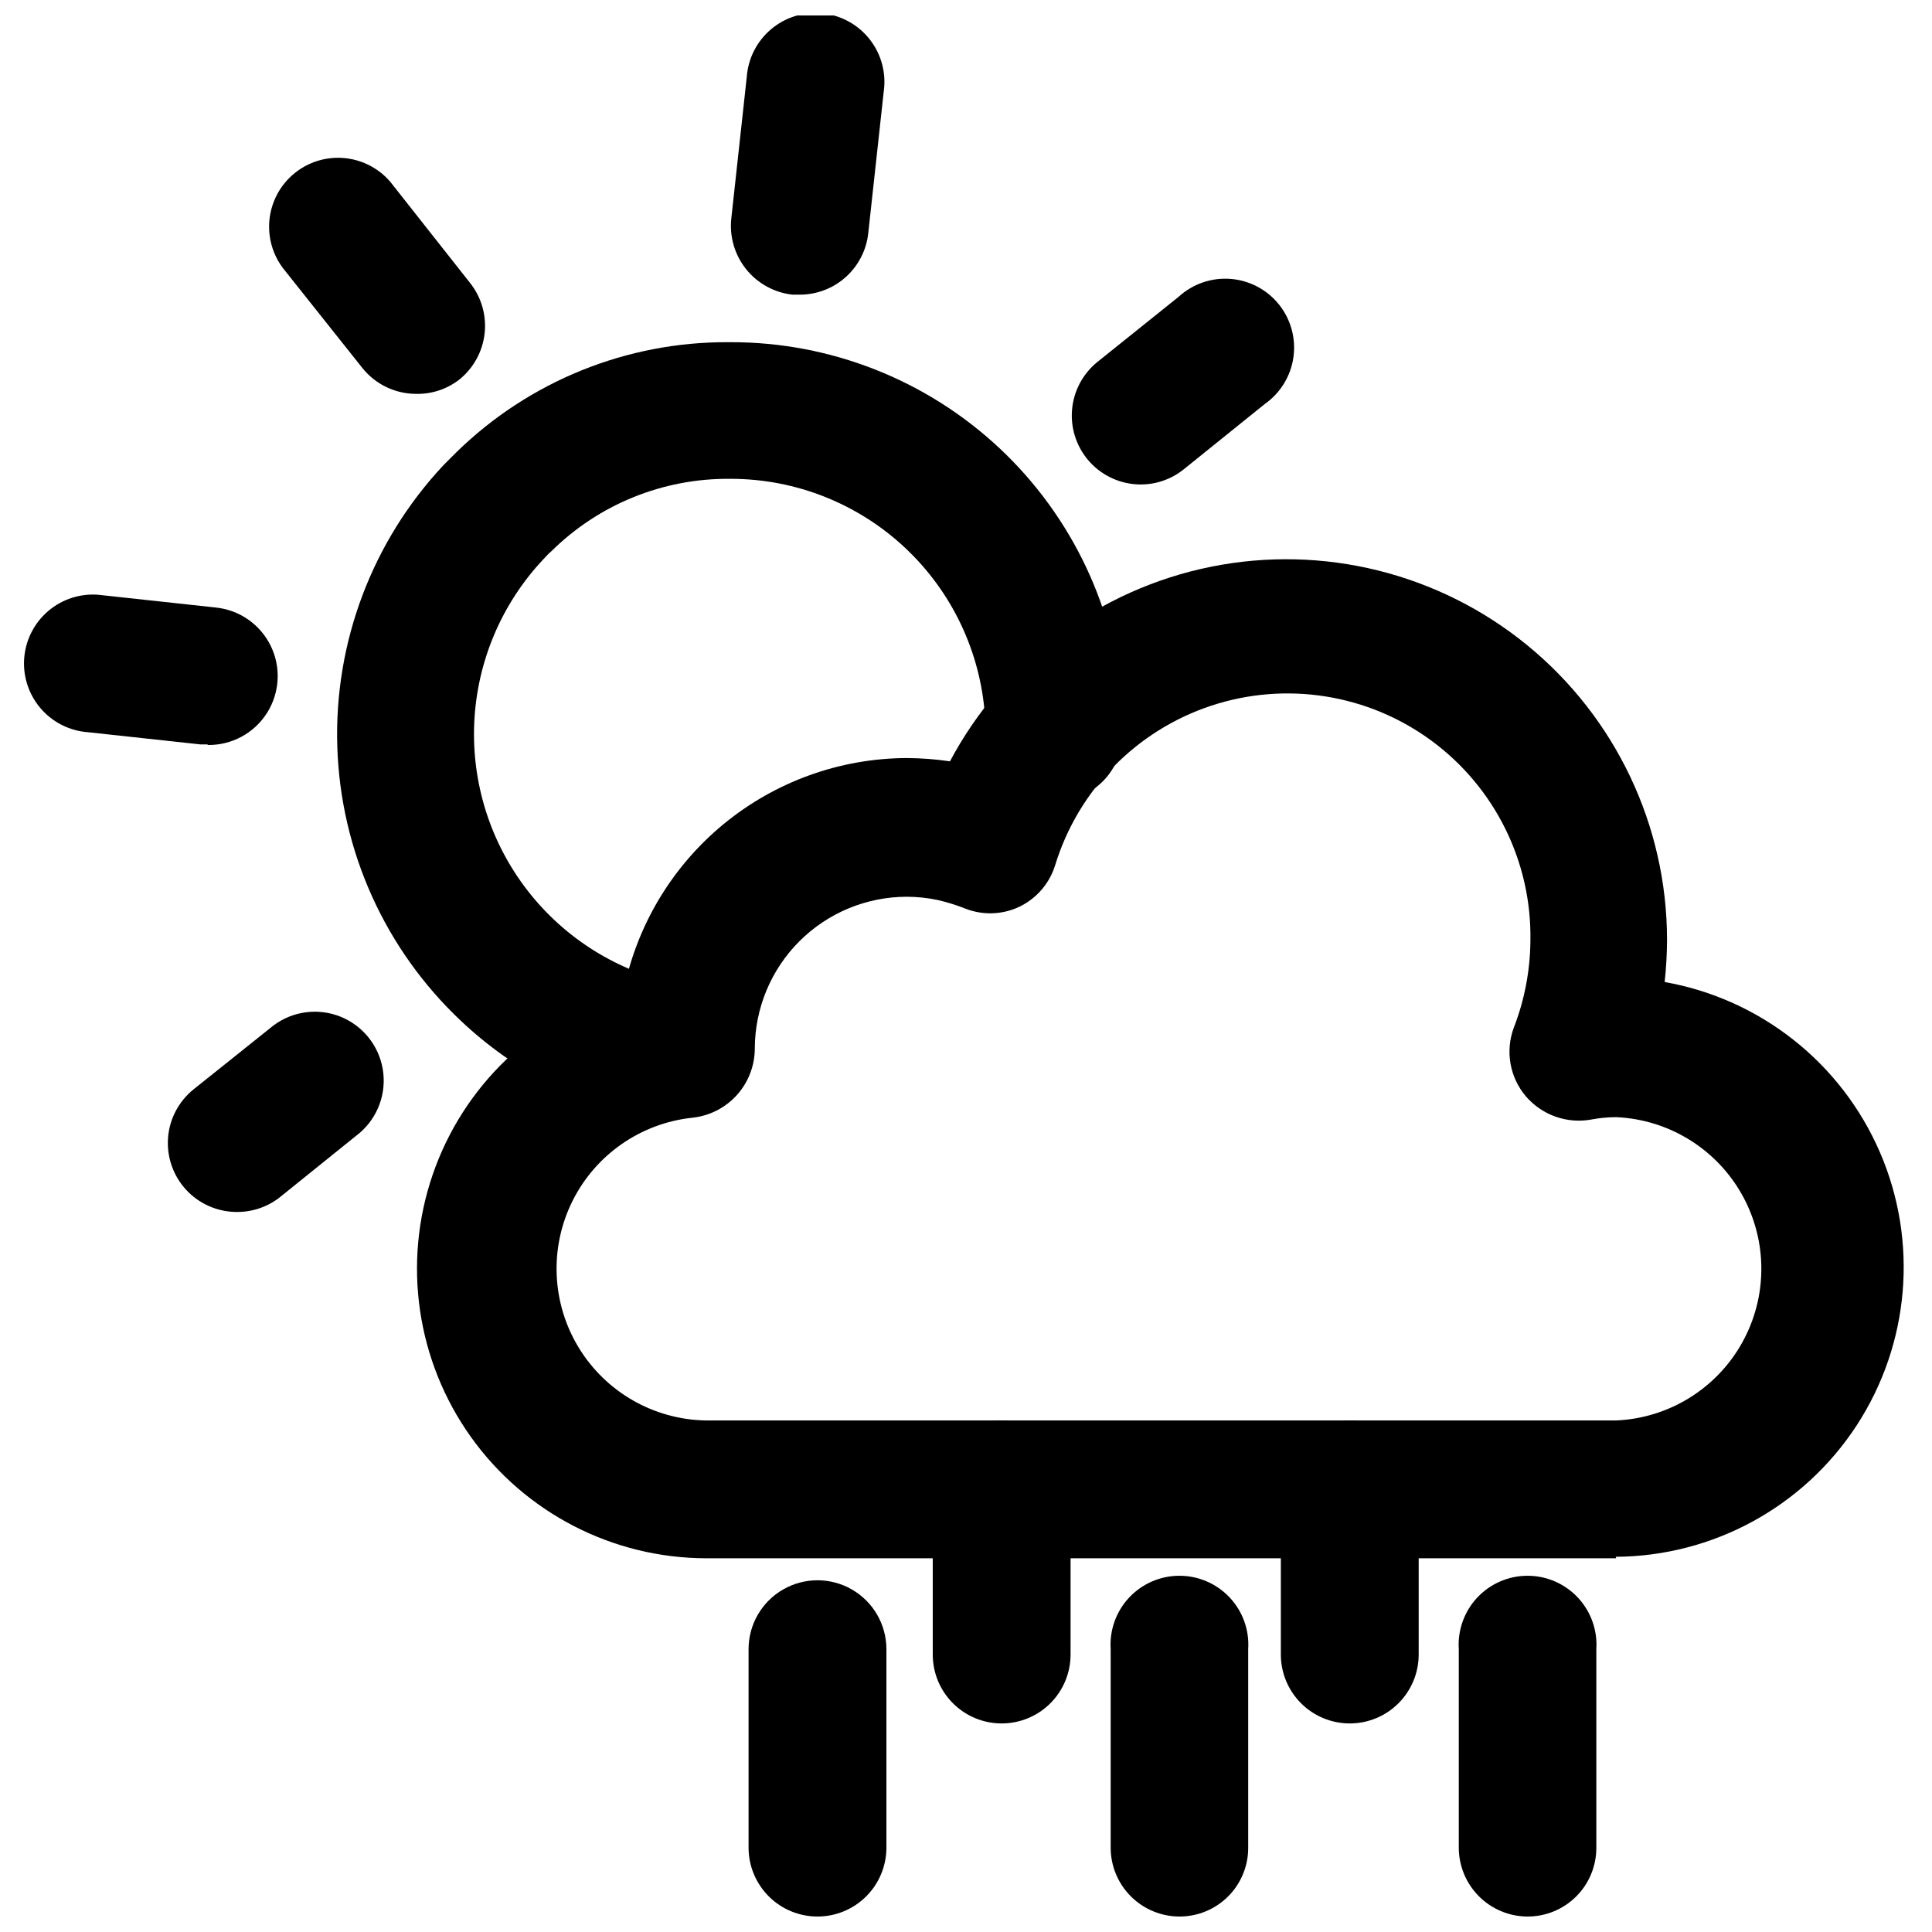 <?xml version="1.0" encoding="UTF-8"?>
<!-- Uploaded to: SVG Repo, www.svgrepo.com, Generator: SVG Repo Mixer Tools -->
<svg width="800px" height="800px" version="1.1" viewBox="144 144 512 512" xmlns="http://www.w3.org/2000/svg">
 <defs>
  <clipPath id="d">
   <path d="m342 562h37v89.902h-37z"/>
  </clipPath>
  <clipPath id="c">
   <path d="m530 561h38v90.902h-38z"/>
  </clipPath>
  <clipPath id="b">
   <path d="m438 561h37v90.902h-37z"/>
  </clipPath>
  <clipPath id="a">
   <path d="m337 148.09h42v74.906h-42z"/>
  </clipPath>
 </defs>
 <path d="m501.7 600.73c-4.84 0-9.488-1.922-12.91-5.348-3.426-3.426-5.352-8.07-5.352-12.914v-43.77c0-6.523 3.481-12.555 9.133-15.816 5.648-3.262 12.613-3.262 18.262 0 5.652 3.262 9.133 9.293 9.133 15.816v43.77c0 4.844-1.926 9.488-5.352 12.914-3.422 3.426-8.07 5.348-12.914 5.348z"/>
 <path d="m409.45 600.73c-4.844 0-9.488-1.922-12.914-5.348s-5.348-8.07-5.348-12.914v-43.77c0-6.523 3.481-12.555 9.129-15.816 5.652-3.262 12.613-3.262 18.266 0 5.648 3.262 9.129 9.293 9.129 15.816v43.77c0 4.844-1.922 9.488-5.348 12.914s-8.07 5.348-12.914 5.348z"/>
 <g clip-path="url(#d)">
  <path d="m360.64 651.9c-4.844 0-9.488-1.922-12.914-5.348-3.422-3.426-5.348-8.07-5.348-12.914v-52.586c0-6.523 3.481-12.555 9.133-15.816 5.648-3.262 12.613-3.262 18.262 0 5.652 3.262 9.133 9.293 9.133 15.816v52.82c-0.062 4.805-2.016 9.391-5.434 12.762-3.418 3.375-8.027 5.266-12.832 5.266z"/>
 </g>
 <g clip-path="url(#c)">
  <path d="m548.86 651.9c-4.844 0-9.488-1.922-12.914-5.348-3.426-3.426-5.352-8.07-5.352-12.914v-52.586c-0.328-5.039 1.441-9.992 4.894-13.68s8.277-5.781 13.332-5.781c5.051 0 9.875 2.094 13.328 5.781 3.453 3.688 5.227 8.641 4.894 13.68v52.82c-0.043 4.797-1.977 9.383-5.383 12.758s-8.008 5.269-12.801 5.269z"/>
 </g>
 <g clip-path="url(#b)">
  <path d="m456.6 651.9c-4.844 0-9.488-1.922-12.914-5.348-3.426-3.426-5.348-8.07-5.348-12.914v-52.586c-0.332-5.039 1.438-9.992 4.891-13.68 3.453-3.688 8.281-5.781 13.332-5.781 5.051 0 9.879 2.094 13.332 5.781s5.223 8.641 4.891 13.68v52.82c-0.039 4.797-1.973 9.383-5.379 12.758s-8.008 5.269-12.805 5.269z"/>
 </g>
 <path d="m572.32 556.96h-241.12c-24.77-0.02-48.008-11.992-62.402-32.148-14.395-20.16-18.172-46.027-10.152-69.461 8.023-23.438 26.863-41.559 50.594-48.664 3.465-17.371 12.824-33.008 26.496-44.27s30.812-17.453 48.523-17.527c3.848 0.02 7.688 0.309 11.492 0.867 14.191-26.691 39.594-45.617 69.23-51.574 29.633-5.953 60.375 1.688 83.773 20.824s36.988 47.754 37.027 77.98c-0.012 3.762-0.219 7.519-0.629 11.258 25.379 4.5 46.801 21.438 57.035 45.094 10.234 23.652 7.914 50.863-6.176 72.445-14.094 21.578-38.074 34.645-63.848 34.785zm-188.06-175.31c-10.648 0.02-20.855 4.254-28.395 11.777-7.535 7.523-11.789 17.723-11.832 28.371 0.004 4.582-1.691 9.004-4.758 12.406-3.07 3.402-7.293 5.547-11.852 6.012-13.699 1.477-25.691 9.859-31.785 22.219-6.09 12.359-5.43 26.977 1.75 38.738 7.18 11.762 19.879 19.027 33.656 19.262h241.28c13.934-0.617 26.555-8.41 33.352-20.59 6.797-12.184 6.797-27.016 0-39.195s-19.418-19.973-33.352-20.59c-2.219 0-4.434 0.211-6.613 0.629-6.492 1.18-13.121-1.191-17.395-6.219-2.078-2.469-3.465-5.445-4.019-8.625-0.551-3.184-0.254-6.453 0.871-9.48 2.844-7.332 4.336-15.121 4.406-22.984 0.395-20.883-9.359-40.656-26.172-53.051-16.809-12.391-38.586-15.863-58.414-9.309-19.832 6.551-35.25 22.316-41.367 42.285-1.48 4.781-4.871 8.738-9.367 10.941-4.516 2.18-9.734 2.379-14.406 0.551-2.379-0.941-4.824-1.703-7.32-2.281-2.719-0.574-5.488-0.863-8.266-0.867z"/>
 <path d="m320.41 441.01c-1.219-0.016-2.43-0.145-3.621-0.395-19-3.723-36.551-12.758-50.617-26.055-20.125-18.93-31.914-45.07-32.785-72.684-0.871-27.613 9.25-54.441 28.141-74.602l3.387-3.387h-0.004c19.254-18.848 45.164-29.34 72.109-29.203h0.551c26.469-0.055 51.965 9.988 71.289 28.082 19.32 18.094 31.016 42.875 32.699 69.293v6.141c0 6.523-3.481 12.555-9.133 15.816-5.648 3.262-12.609 3.262-18.262 0-5.652-3.262-9.133-9.293-9.133-15.816v-4.328c-1.156-17.07-8.746-33.066-21.238-44.754-12.492-11.691-28.957-18.203-46.066-18.223h-0.395c-17.672-0.137-34.668 6.777-47.23 19.207l-0.707 0.629-1.34 1.418c-11.074 11.734-17.586 27.039-18.363 43.152-0.777 16.113 4.234 31.977 14.125 44.719 9.895 12.746 24.016 21.531 39.82 24.777 6 1.129 11.039 5.18 13.43 10.797 2.391 5.617 1.816 12.059-1.531 17.164-3.344 5.106-9.023 8.203-15.125 8.25z"/>
 <path d="m206.5 465.18c-5.047-0.07-9.84-2.223-13.242-5.949-3.402-3.727-5.113-8.695-4.723-13.73 0.391-5.031 2.848-9.676 6.785-12.832l21.176-16.926c5.102-3.809 11.816-4.688 17.723-2.32s10.156 7.641 11.215 13.914c1.059 6.277-1.223 12.648-6.027 16.824l-21.492 17.32c-3.281 2.477-7.301 3.781-11.414 3.699z"/>
 <path d="m446.29 272.39c-5.074-0.004-9.918-2.117-13.371-5.836-3.453-3.719-5.203-8.703-4.832-13.766 0.371-5.059 2.832-9.738 6.789-12.91l21.492-17.238v-0.004c3.723-3.402 8.691-5.113 13.723-4.727 5.031 0.387 9.676 2.836 12.836 6.769s4.551 9 3.844 13.996c-0.703 4.996-3.449 9.477-7.574 12.379l-21.492 17.32c-3.234 2.602-7.262 4.019-11.414 4.016z"/>
 <path d="m199.03 341.27h-1.969l-29.758-3.227c-4.941-0.359-9.527-2.711-12.703-6.519-3.176-3.805-4.668-8.738-4.133-13.668 0.535-4.926 3.047-9.426 6.965-12.461 3.918-3.039 8.902-4.352 13.809-3.644l29.758 3.227-0.004 0.004c6.336 0.578 11.914 4.414 14.723 10.125 2.809 5.707 2.441 12.465-0.965 17.84s-9.363 8.586-15.723 8.48z"/>
 <path d="m254.29 248.38c-5.543-0.004-10.785-2.519-14.25-6.848l-21.098-26.527c-3.809-5.102-4.688-11.816-2.32-17.723 2.367-5.906 7.641-10.156 13.914-11.215 6.277-1.059 12.648 1.223 16.824 6.027l21.176 26.844c3.027 3.781 4.426 8.605 3.894 13.418s-2.949 9.219-6.727 12.246c-3.258 2.535-7.289 3.867-11.414 3.777z"/>
 <g clip-path="url(#a)">
  <path d="m355.99 222.09h-1.969 0.004c-4.832-0.535-9.258-2.965-12.297-6.758-3.039-3.793-4.453-8.641-3.922-13.473l4.094-37.473v0.004c0.359-4.945 2.711-9.531 6.516-12.707 3.809-3.176 8.742-4.668 13.668-4.133 4.93 0.535 9.43 3.051 12.465 6.969 3.039 3.914 4.352 8.898 3.641 13.805l-4.094 37.473c-0.48 4.465-2.598 8.598-5.938 11.605-3.34 3.008-7.672 4.676-12.168 4.688z"/>
 </g>
</svg>
